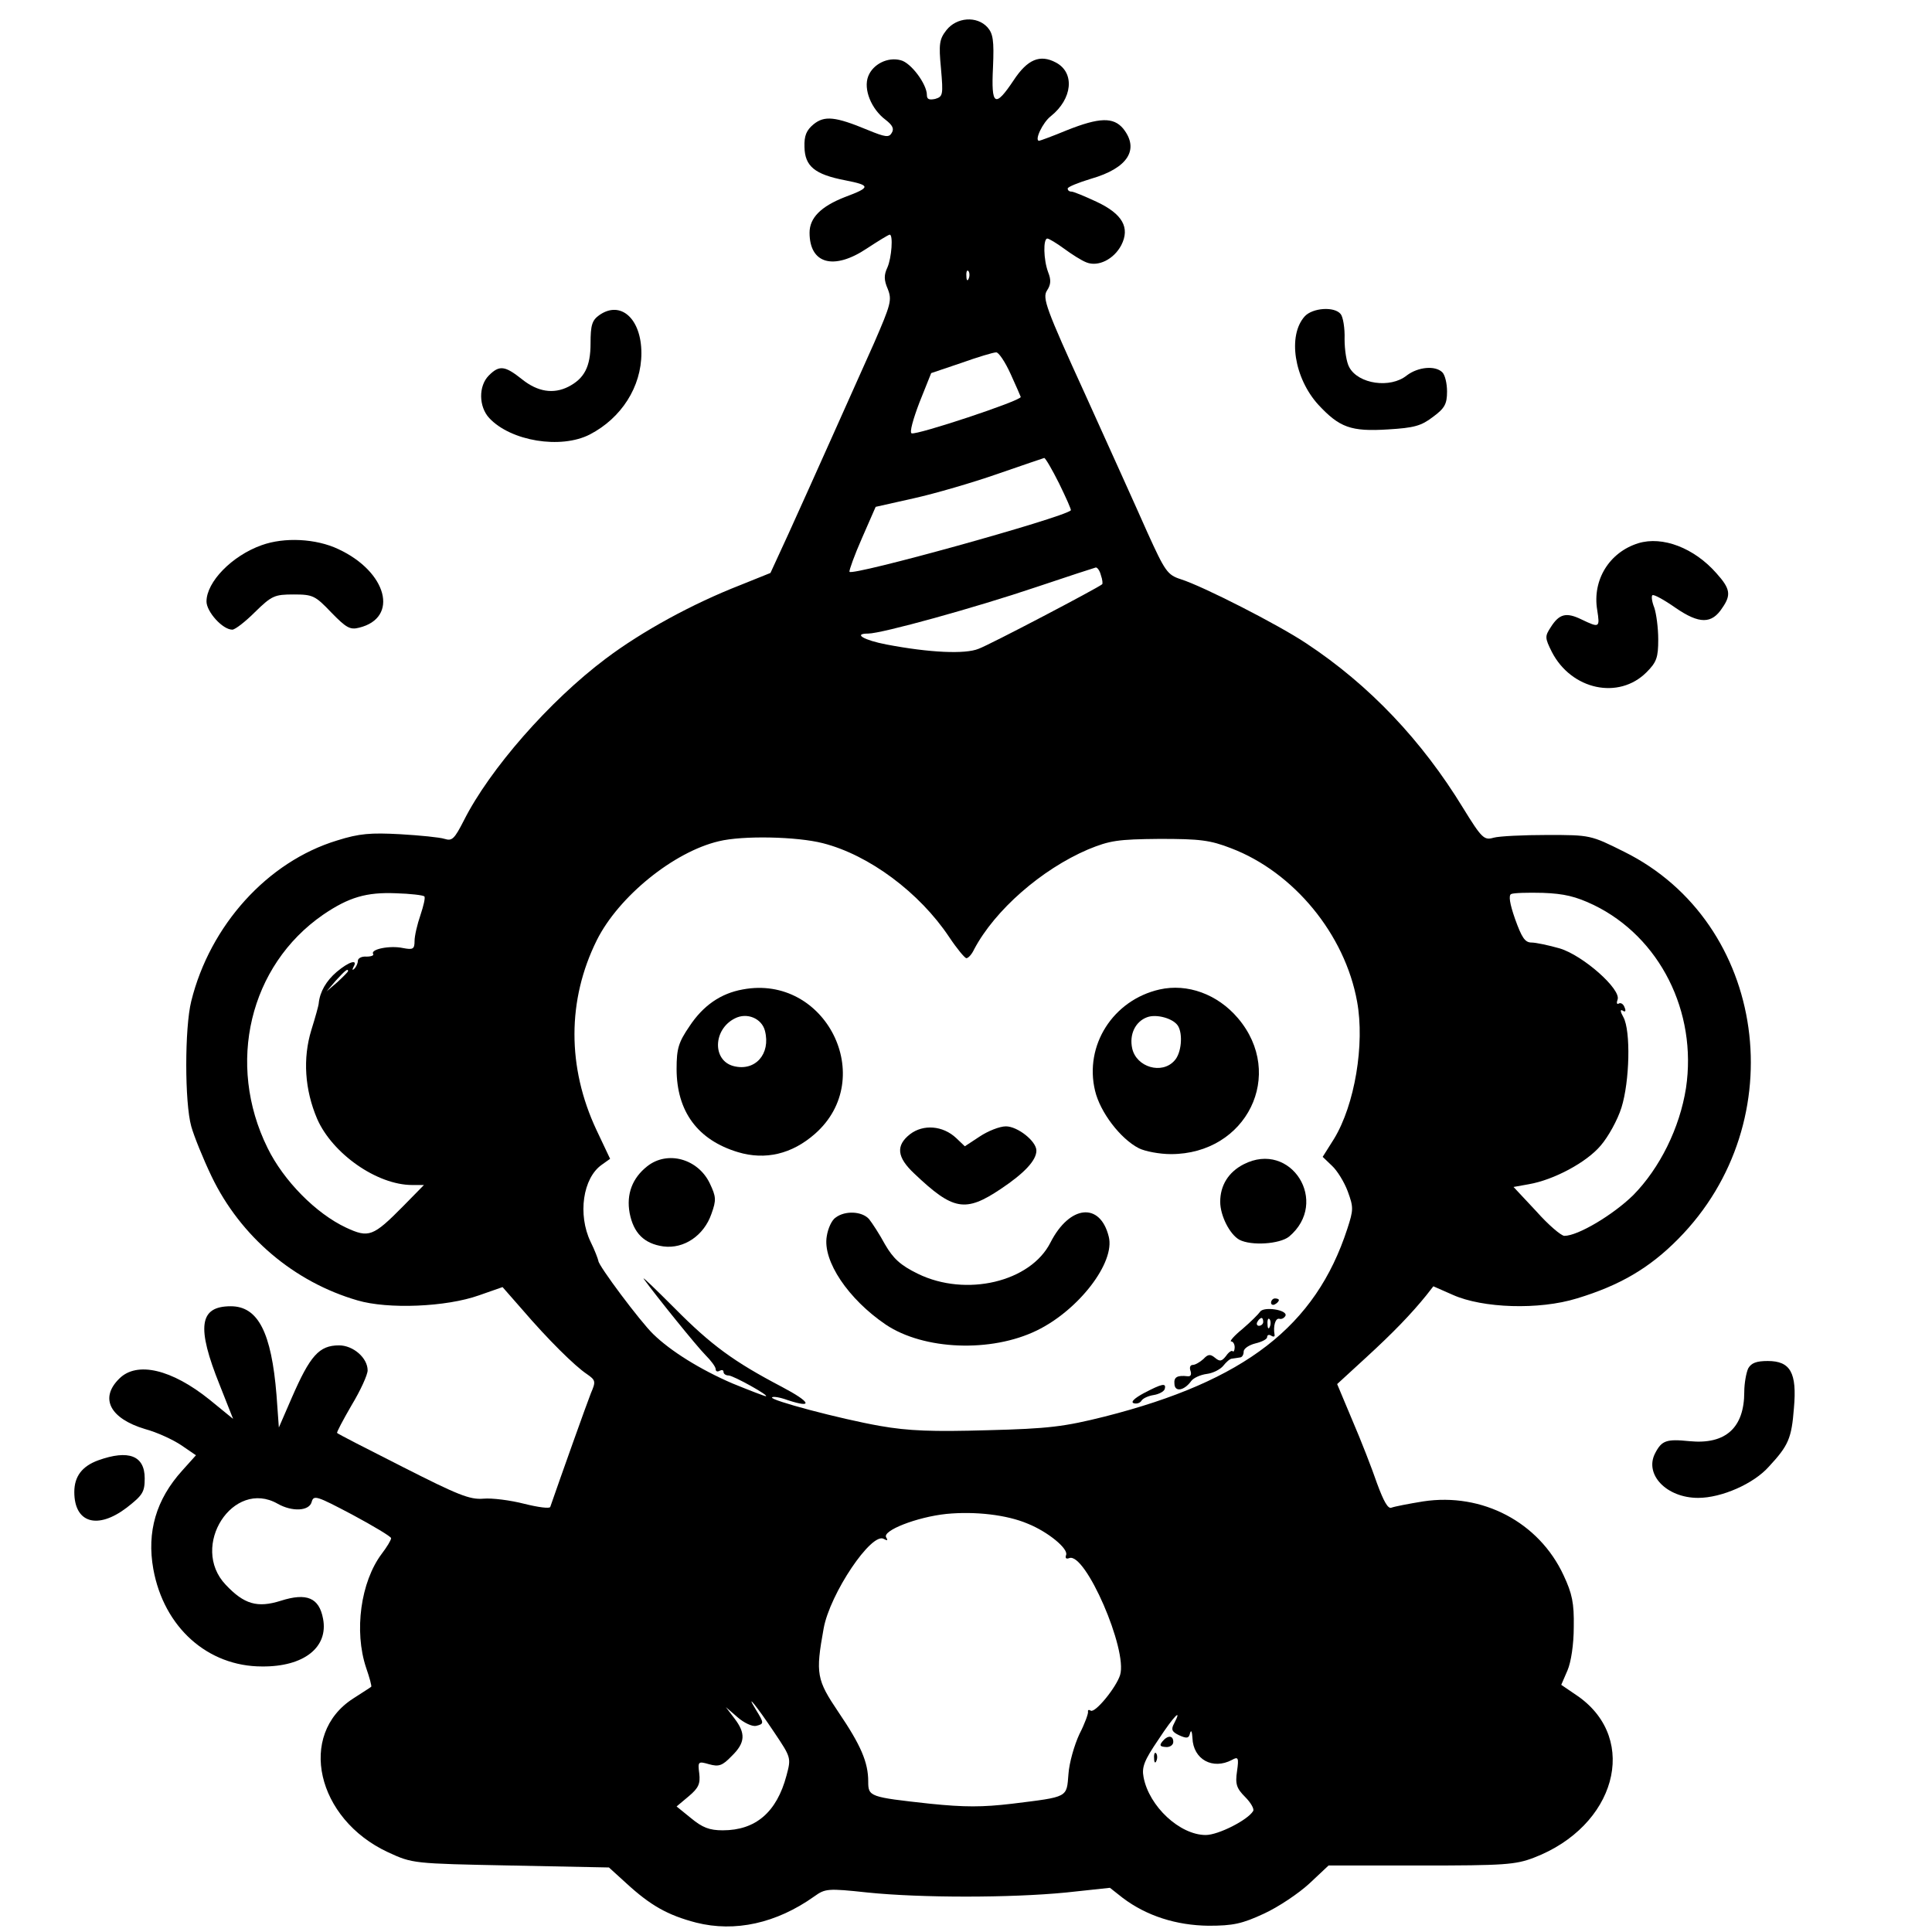 <?xml version="1.0" standalone="no"?>
<!DOCTYPE svg PUBLIC "-//W3C//DTD SVG 20010904//EN"
 "http://www.w3.org/TR/2001/REC-SVG-20010904/DTD/svg10.dtd">
<svg version="1.0" xmlns="http://www.w3.org/2000/svg"
 width="494pt" height="494pt" viewBox="0 0 494 494"
 preserveAspectRatio="xMidYMid meet">
<g transform="translate(0,494) scale(0.1,-0.1)"
fill="#000000" stroke="none">
<path d="M2420 4863 c-18 -23 -20 -35 -14 -98 6 -68 5 -72 -15 -78 -15 -3 -21
-1 -21 10 0 28 -41 83 -67 89 -33 9 -71 -10 -83 -41 -13 -33 8 -84 44 -111 18
-14 23 -23 16 -34 -7 -12 -16 -11 -62 8 -82 34 -110 37 -138 14 -18 -15 -24
-29 -23 -58 1 -49 26 -70 104 -85 66 -13 66 -18 -1 -43 -61 -24 -90 -53 -90
-91 0 -80 62 -97 147 -40 29 19 55 35 58 35 9 0 5 -59 -6 -84 -9 -19 -9 -32 1
-55 11 -28 8 -39 -35 -138 -60 -134 -159 -356 -219 -488 l-46 -100 -77 -31
c-123 -48 -251 -118 -344 -188 -144 -108 -297 -283 -363 -414 -24 -47 -30 -53
-49 -47 -12 4 -63 9 -114 12 -75 4 -104 2 -161 -16 -178 -54 -325 -217 -373
-411 -17 -68 -17 -259 0 -320 7 -25 30 -82 52 -128 74 -154 211 -270 373 -317
78 -23 227 -17 311 13 l60 21 50 -57 c66 -77 135 -145 165 -165 23 -16 24 -19
11 -49 -10 -25 -77 -213 -104 -291 -1 -5 -31 -1 -67 8 -35 9 -82 15 -104 13
-35 -3 -66 10 -206 81 -91 46 -167 85 -168 87 -2 1 15 33 37 71 23 38 41 78
41 89 0 32 -37 64 -73 64 -51 0 -74 -26 -121 -134 l-33 -76 -6 83 c-13 160
-47 227 -117 227 -81 0 -88 -53 -28 -202 l34 -86 -60 49 c-97 78 -186 99 -231
54 -51 -50 -24 -102 66 -129 30 -8 71 -27 92 -41 l38 -26 -35 -39 c-67 -74
-91 -157 -74 -252 27 -149 139 -249 278 -249 107 -1 170 49 156 122 -10 54
-42 67 -108 46 -60 -19 -94 -9 -141 41 -93 98 19 272 133 207 37 -21 81 -19
87 5 5 18 13 15 104 -33 54 -29 99 -56 99 -60 0 -5 -11 -23 -24 -40 -54 -72
-71 -198 -40 -291 9 -26 15 -48 13 -49 -2 -2 -23 -15 -46 -30 -143 -92 -94
-308 89 -393 63 -29 63 -29 314 -34 l251 -5 44 -40 c62 -57 106 -82 179 -101
99 -25 205 -2 302 67 28 20 34 21 136 10 137 -14 365 -14 508 0 l112 12 33
-26 c61 -46 137 -70 219 -71 63 0 86 5 142 31 37 17 89 52 116 77 l49 46 236
0 c213 0 242 2 289 20 209 80 270 301 114 412 l-44 30 16 37 c9 21 16 66 16
111 1 61 -4 85 -26 132 -63 136 -208 212 -359 189 -37 -6 -73 -13 -81 -16 -9
-4 -20 16 -37 62 -13 38 -41 110 -63 161 l-39 93 73 67 c71 65 117 113 155
160 l18 23 50 -22 c76 -34 220 -39 317 -9 109 33 185 77 259 152 298 301 227
809 -138 990 -86 43 -87 43 -197 43 -61 0 -123 -3 -137 -7 -24 -7 -30 -2 -78
76 -105 172 -239 314 -401 421 -72 48 -264 146 -321 164 -34 11 -40 20 -85
119 -26 59 -98 218 -159 353 -101 221 -110 247 -98 266 10 15 11 27 3 47 -12
32 -13 86 -2 86 4 0 24 -12 43 -26 19 -14 44 -30 57 -35 30 -12 70 8 89 44 23
45 3 80 -63 111 -30 14 -59 26 -64 26 -6 0 -10 3 -10 8 0 4 27 15 60 25 94 27
124 75 82 128 -25 30 -61 29 -144 -4 -36 -15 -69 -27 -71 -27 -13 0 9 47 30
63 55 44 62 111 13 137 -41 22 -73 8 -108 -45 -48 -72 -58 -66 -53 33 3 69 0
86 -14 102 -27 30 -79 26 -105 -7z m57 -635 c-3 -8 -6 -5 -6 6 -1 11 2 17 5
13 3 -3 4 -12 1 -19z m107 -244 c14 -31 26 -58 26 -59 0 -10 -266 -98 -279
-93 -6 2 4 37 20 79 l30 75 77 26 c42 15 82 27 89 27 6 1 23 -24 37 -55z m124
-280 c18 -37 32 -68 30 -69 -20 -19 -561 -169 -566 -157 -1 4 13 43 32 86 l35
80 98 22 c54 12 150 40 213 62 63 22 117 40 120 41 3 0 20 -29 38 -65z m107
-235 c4 -11 5 -22 3 -23 -10 -9 -288 -155 -316 -165 -34 -14 -125 -10 -235 11
-58 11 -87 28 -47 28 34 0 273 66 430 119 80 27 148 49 152 50 4 0 10 -8 13
-20z m-711 -685 c118 -30 247 -126 323 -240 20 -30 40 -54 44 -54 5 0 14 10
20 23 53 100 172 204 291 255 56 23 76 26 183 27 103 0 129 -3 183 -24 160
-61 291 -220 322 -392 20 -109 -6 -264 -59 -351 l-29 -46 24 -23 c13 -12 31
-41 40 -65 15 -41 15 -47 -1 -96 -81 -249 -262 -389 -620 -480 -104 -26 -143
-31 -300 -35 -140 -4 -201 -2 -275 11 -102 18 -283 66 -276 73 3 3 21 0 40 -7
67 -22 59 -5 -15 34 -122 64 -180 106 -274 201 -49 49 -84 83 -79 75 31 -43
136 -173 158 -195 14 -14 26 -30 26 -36 0 -6 5 -7 10 -4 6 3 10 2 10 -3 0 -5
6 -9 13 -9 12 0 107 -53 95 -53 -3 0 -42 15 -86 33 -81 35 -157 82 -202 126
-33 32 -140 175 -140 187 -1 5 -9 27 -20 49 -33 69 -20 163 29 197 l21 15 -35
74 c-75 160 -75 332 1 485 56 112 197 226 312 253 61 15 200 12 266 -5z
m-1019 -136 c3 -3 -2 -24 -10 -48 -8 -23 -15 -53 -15 -66 0 -21 -4 -23 -30
-18 -33 7 -83 -3 -76 -15 3 -4 -5 -7 -17 -7 -12 1 -22 -4 -22 -11 0 -6 -4 -15
-9 -20 -5 -5 -6 -3 -2 5 12 20 -11 14 -43 -13 -27 -23 -43 -51 -46 -80 0 -5
-9 -37 -19 -69 -22 -72 -17 -152 15 -227 39 -89 153 -169 243 -169 l30 0 -53
-54 c-77 -78 -88 -82 -146 -55 -77 36 -160 120 -201 204 -106 215 -46 466 142
596 66 45 111 58 186 55 37 -1 70 -5 73 -8z m2990 -22 c169 -82 265 -273 236
-468 -16 -102 -67 -205 -135 -274 -51 -50 -141 -104 -176 -104 -8 0 -41 28
-72 63 l-58 62 39 7 c64 11 148 56 184 99 19 22 43 65 53 97 21 67 24 196 5
231 -8 14 -9 21 -2 17 7 -5 9 -1 5 8 -3 9 -10 13 -15 10 -5 -3 -6 2 -3 10 10
26 -88 113 -148 131 -28 8 -61 15 -72 15 -17 0 -25 13 -42 60 -14 40 -17 61
-10 64 6 3 43 4 81 3 54 -2 84 -9 130 -31z m-3185 -169 c0 -2 -12 -14 -27 -28
l-28 -24 24 28 c23 25 31 32 31 24z m1738 -1413 c52 -21 104 -64 98 -80 -3 -8
0 -11 8 -8 41 16 150 -235 130 -299 -10 -32 -64 -98 -75 -91 -5 3 -8 2 -7 -3
1 -4 -8 -30 -22 -57 -13 -28 -26 -73 -28 -102 -5 -61 1 -58 -144 -76 -76 -9
-122 -9 -210 0 -155 17 -158 18 -158 57 0 49 -19 93 -76 177 -56 83 -59 98
-38 214 16 89 123 248 154 229 9 -5 11 -4 6 4 -11 17 78 52 154 60 73 7 154
-2 208 -25z m-648 -534 c43 -64 43 -65 31 -110 -25 -94 -79 -140 -163 -140
-34 0 -52 7 -81 31 l-37 30 31 26 c25 21 30 32 27 58 -4 31 -3 32 25 24 25 -7
34 -4 58 21 35 34 36 58 7 96 l-22 29 30 -26 c16 -14 37 -24 47 -22 21 5 21 7
0 41 -30 49 3 8 47 -58z m1022 23 c-8 -15 -6 -21 13 -30 20 -9 25 -8 28 6 3 9
5 3 6 -13 2 -55 52 -82 101 -56 16 9 18 6 13 -29 -5 -33 -1 -44 21 -66 14 -14
24 -31 20 -36 -14 -23 -89 -61 -121 -61 -66 0 -145 73 -159 148 -5 26 2 43 38
96 40 61 62 83 40 41z"/>
<path d="M1899 2410 c-56 -10 -101 -41 -136 -94 -28 -41 -33 -57 -33 -109 0
-109 54 -182 157 -213 70 -21 138 -5 197 47 161 142 27 409 -185 369z m57
-106 c15 -59 -25 -104 -80 -90 -55 14 -53 94 3 122 31 16 69 0 77 -32z"/>
<path d="M2965 2410 c-119 -27 -193 -143 -165 -259 13 -55 65 -123 112 -147
16 -8 53 -15 82 -15 194 0 294 204 171 348 -52 61 -129 89 -200 73z m47 -93
c13 -21 9 -70 -9 -89 -32 -36 -97 -17 -108 31 -8 36 8 69 38 80 24 9 67 -3 79
-22z"/>
<path d="M2327 2040 c-37 -29 -34 -59 11 -101 99 -94 130 -100 221 -39 60 40
91 73 91 98 0 24 -48 62 -78 62 -16 0 -46 -12 -67 -26 l-38 -25 -22 21 c-34
32 -84 36 -118 10z"/>
<path d="M1655 1958 c-38 -30 -54 -71 -45 -120 10 -51 37 -78 86 -85 53 -7
104 28 123 83 13 36 12 44 -4 78 -30 63 -108 85 -160 44z"/>
<path d="M3180 1963 c-39 -20 -60 -54 -60 -96 0 -35 24 -83 49 -97 31 -16 103
-11 127 8 105 88 5 247 -116 185z"/>
<path d="M2137 1827 c-10 -6 -20 -28 -23 -48 -11 -63 55 -161 151 -226 97 -65
269 -72 386 -15 107 52 201 174 184 240 -22 89 -100 81 -149 -15 -51 -101
-216 -140 -339 -80 -45 22 -63 39 -84 75 -14 26 -33 55 -41 65 -18 20 -61 22
-85 4z"/>
<path d="M3250 1609 c0 -5 5 -7 10 -4 6 3 10 8 10 11 0 2 -4 4 -10 4 -5 0 -10
-5 -10 -11z"/>
<path d="M3222 1586 c-4 -6 -24 -26 -45 -44 -21 -17 -34 -32 -29 -32 5 0 9 -7
9 -15 0 -8 -3 -13 -5 -10 -3 3 -11 -3 -17 -12 -11 -14 -16 -15 -28 -5 -12 10
-18 10 -30 -3 -9 -8 -21 -15 -27 -15 -7 0 -9 -7 -6 -15 3 -9 1 -15 -7 -14 -27
3 -36 -2 -34 -20 1 -21 25 -17 43 8 6 8 24 16 40 18 16 2 35 12 42 21 7 9 17
18 22 18 6 1 15 2 20 3 6 0 10 7 10 15 0 8 14 17 30 21 17 4 30 11 30 16 0 6
5 7 10 4 6 -4 10 -3 9 2 -4 22 2 43 12 41 6 -2 13 2 16 8 5 15 -56 24 -65 10z
m8 -26 c0 -5 -5 -10 -11 -10 -5 0 -7 5 -4 10 3 6 8 10 11 10 2 0 4 -4 4 -10z
m17 -12 c-3 -8 -6 -5 -6 6 -1 11 2 17 5 13 3 -3 4 -12 1 -19z"/>
<path d="M2925 1378 c-24 -13 -35 -23 -26 -26 7 -2 16 0 20 7 4 6 18 12 31 14
13 2 26 9 28 15 5 17 -7 14 -53 -10z"/>
<path d="M2972 487 c-8 -10 -6 -13 9 -14 10 -1 19 5 19 13 0 17 -14 18 -28 1z"/>
<path d="M2951 444 c0 -11 3 -14 6 -6 3 7 2 16 -1 19 -3 4 -6 -2 -5 -13z"/>
<path d="M1532 4134 c-18 -13 -22 -25 -22 -72 0 -60 -16 -90 -57 -111 -38 -19
-78 -13 -118 19 -44 35 -58 37 -85 10 -27 -27 -26 -80 1 -109 55 -59 183 -80
257 -42 81 42 132 122 132 208 0 88 -53 136 -108 97z"/>
<path d="M3336 4131 c-44 -49 -27 -158 35 -226 54 -58 83 -69 178 -63 67 4 85
9 115 32 30 22 36 33 36 65 0 20 -5 42 -12 49 -18 18 -62 14 -91 -8 -42 -34
-124 -22 -147 21 -7 12 -12 44 -12 72 1 28 -4 57 -10 64 -16 20 -72 16 -92 -6z"/>
<path d="M669 3546 c-76 -27 -141 -94 -141 -144 0 -26 41 -72 66 -72 7 0 33
20 58 45 43 42 50 45 99 45 49 0 55 -3 96 -46 38 -39 48 -45 71 -39 103 25 72
143 -53 201 -57 27 -138 31 -196 10z"/>
<path d="M4189 3551 c-74 -23 -118 -94 -105 -171 7 -45 6 -46 -40 -24 -39 19
-57 15 -79 -20 -15 -23 -15 -27 3 -63 50 -97 171 -123 242 -52 26 26 30 38 30
84 0 30 -5 66 -10 81 -6 15 -8 29 -5 32 3 3 29 -11 59 -32 61 -42 93 -42 120
0 23 33 20 49 -15 88 -57 65 -138 96 -200 77z"/>
<path d="M4470 1441 c-5 -11 -10 -38 -10 -60 0 -92 -48 -135 -140 -126 -59 6
-71 2 -88 -31 -28 -54 29 -114 110 -114 60 0 142 36 181 80 50 54 58 72 64
150 8 90 -9 120 -67 120 -29 0 -42 -5 -50 -19z"/>
<path d="M251 1206 c-41 -15 -61 -41 -61 -81 0 -79 59 -97 134 -40 41 32 46
40 46 75 0 58 -41 74 -119 46z"/>
</g>
</svg>
